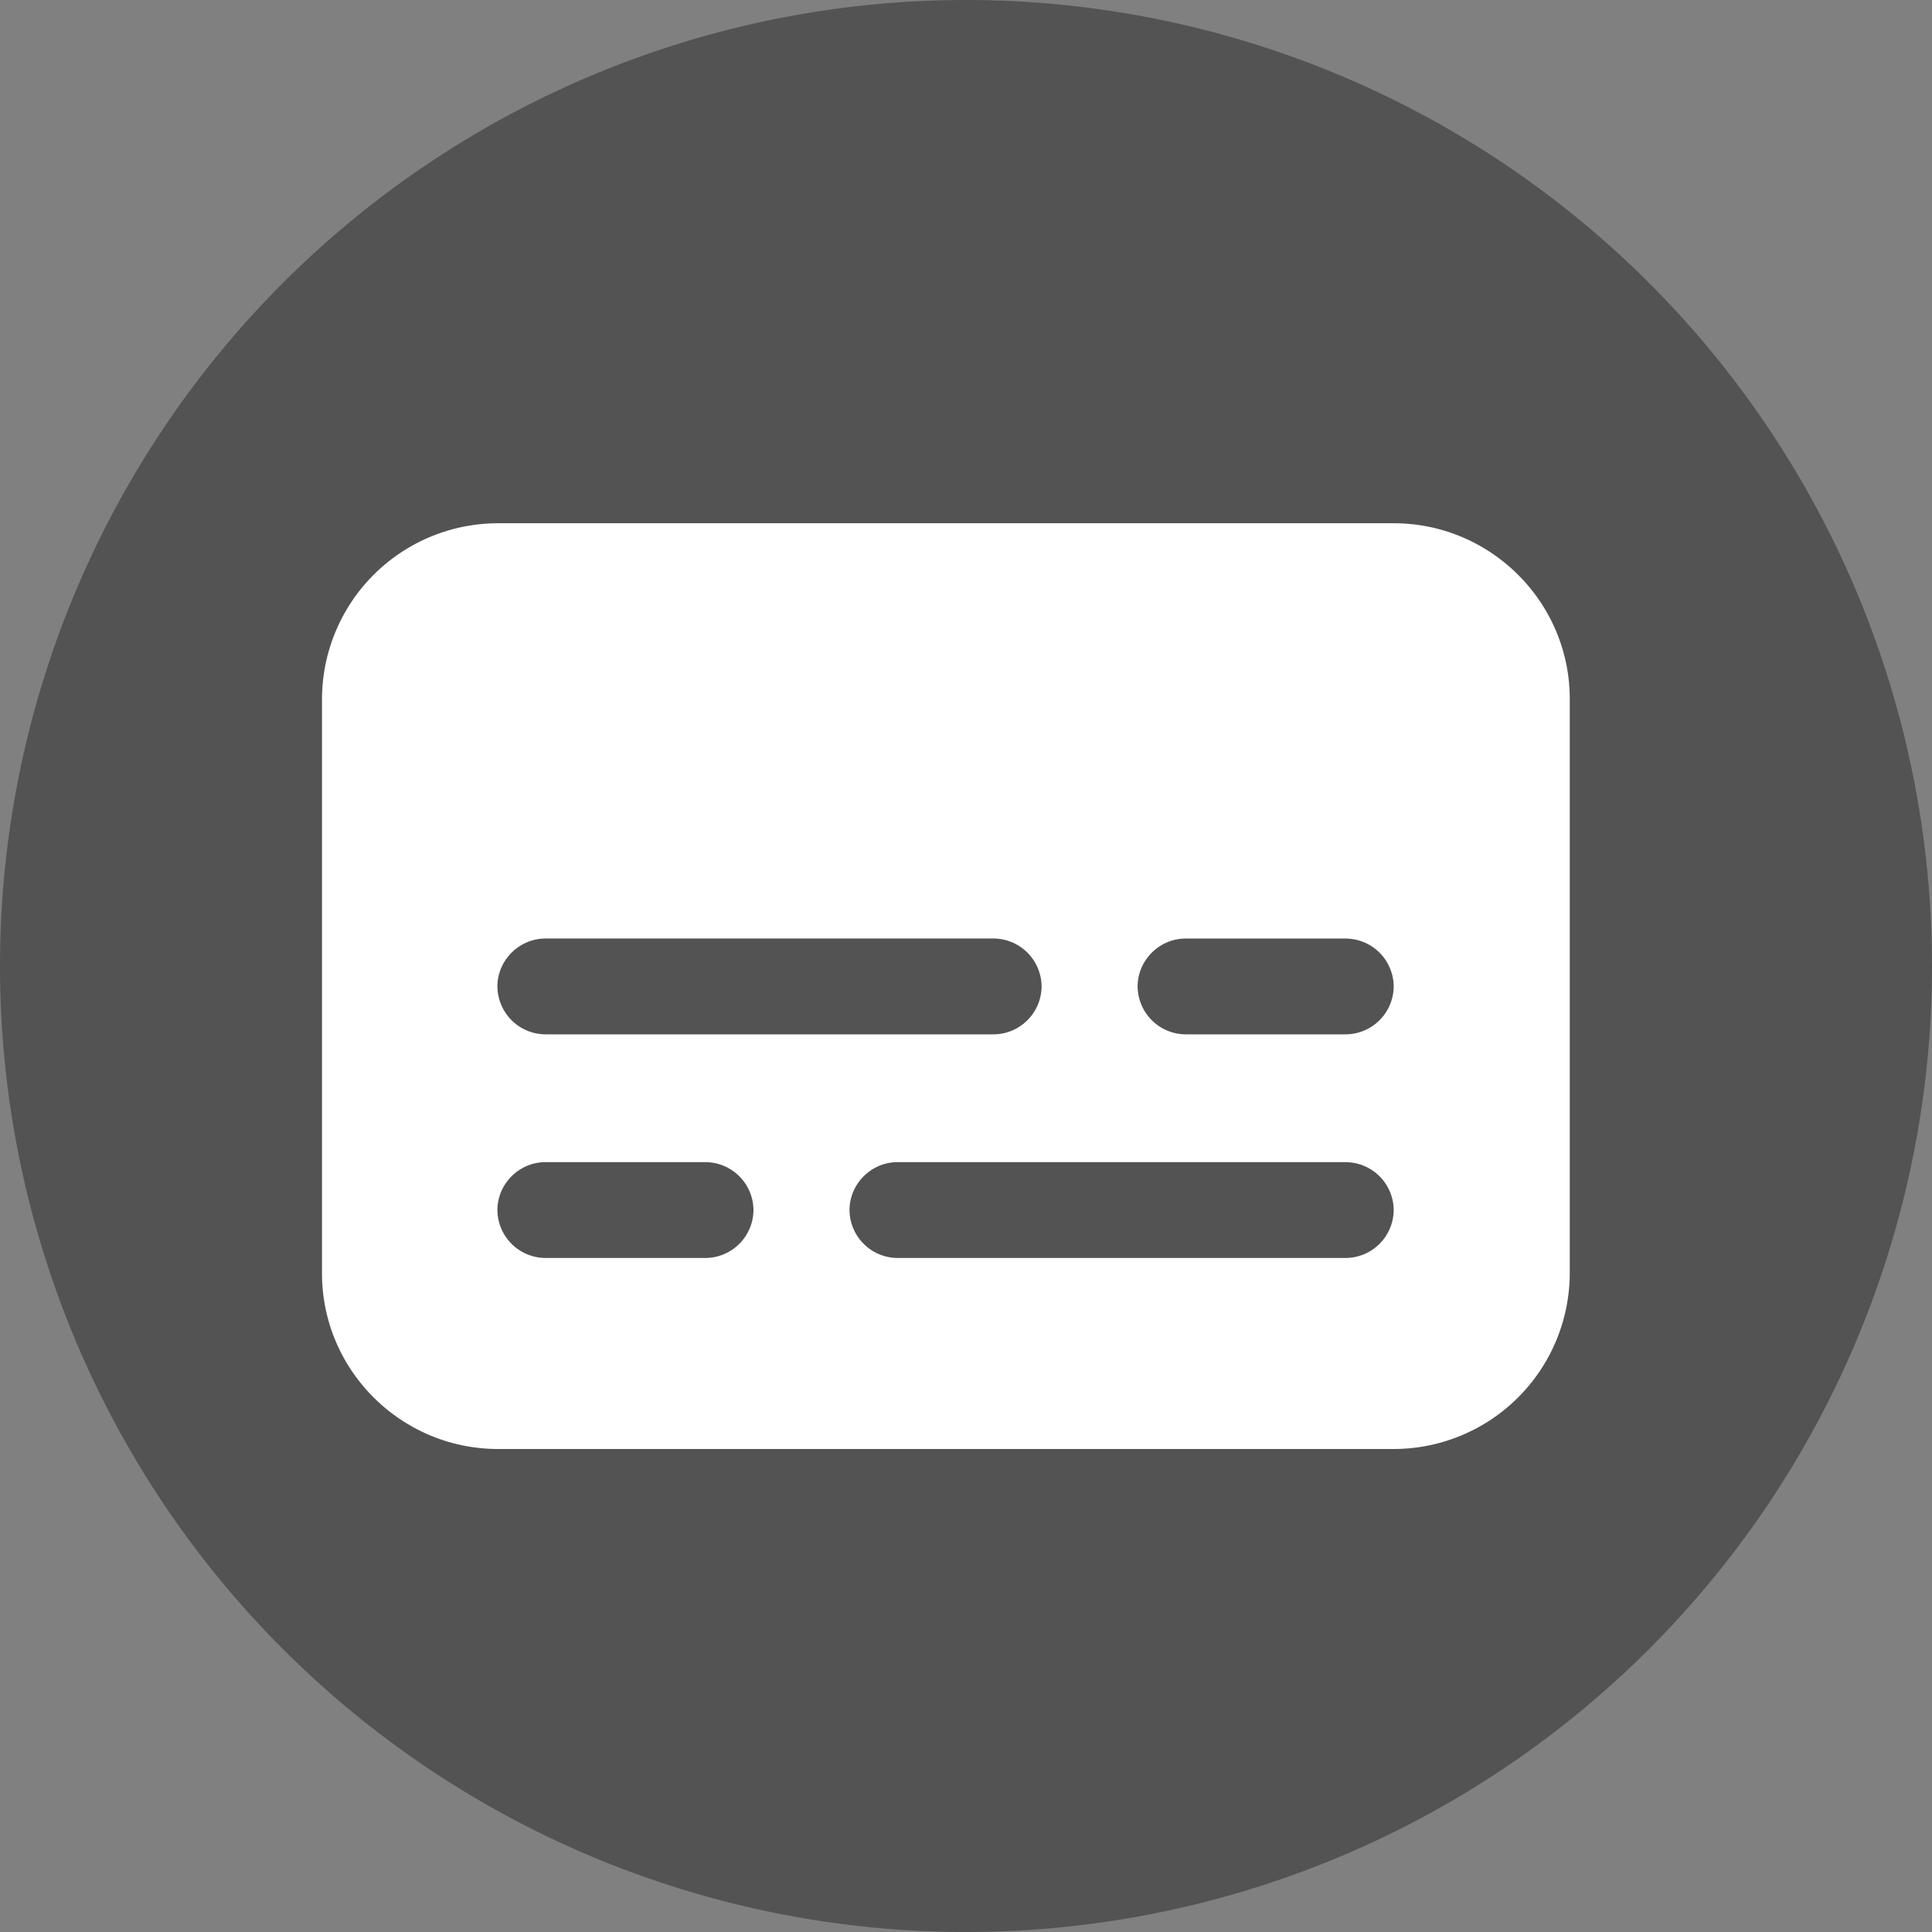 <svg width="48" height="48" viewBox="0 0 48 48" fill="none" xmlns="http://www.w3.org/2000/svg"><rect x="0" y="0" width="48" height="48" fill="#808080" stroke="none"/><g clip-path="url(#clip0_59_274)"><path fill="#000" fill-opacity=".35" d="M24 0a24 24 0 100 48 24 24 0 100-48z"/><path d="M34.626 13H12.374A4.377 4.377 0 008 17.365v14.27C8 34.048 9.972 36 12.374 36h22.252A4.377 4.377 0 0039 31.635v-14.27C39 14.952 37.028 13 34.626 13zM13.551 23.317h11.134a1.2 1.2 0 011.193 1.19 1.2 1.2 0 01-1.193 1.191H13.551a1.2 1.2 0 01-1.193-1.19c0-.65.54-1.19 1.193-1.19zm3.976 7.937h-3.976a1.2 1.2 0 01-1.193-1.19c0-.651.54-1.191 1.193-1.191h3.976a1.2 1.2 0 011.193 1.19 1.2 1.2 0 01-1.193 1.191zm15.906 0H22.299a1.2 1.2 0 01-1.193-1.19c0-.651.541-1.191 1.193-1.191h11.134a1.2 1.2 0 011.193 1.19 1.2 1.2 0 01-1.193 1.191zm0-5.556h-3.976a1.2 1.2 0 01-1.193-1.19c0-.65.54-1.19 1.193-1.19h3.976a1.2 1.2 0 011.193 1.19 1.2 1.2 0 01-1.193 1.19z" fill="#fff"/></g><defs><clipPath id="clip0_59_274"><path fill="#fff" d="M0 0h48v48H0z"/></clipPath></defs></svg>
